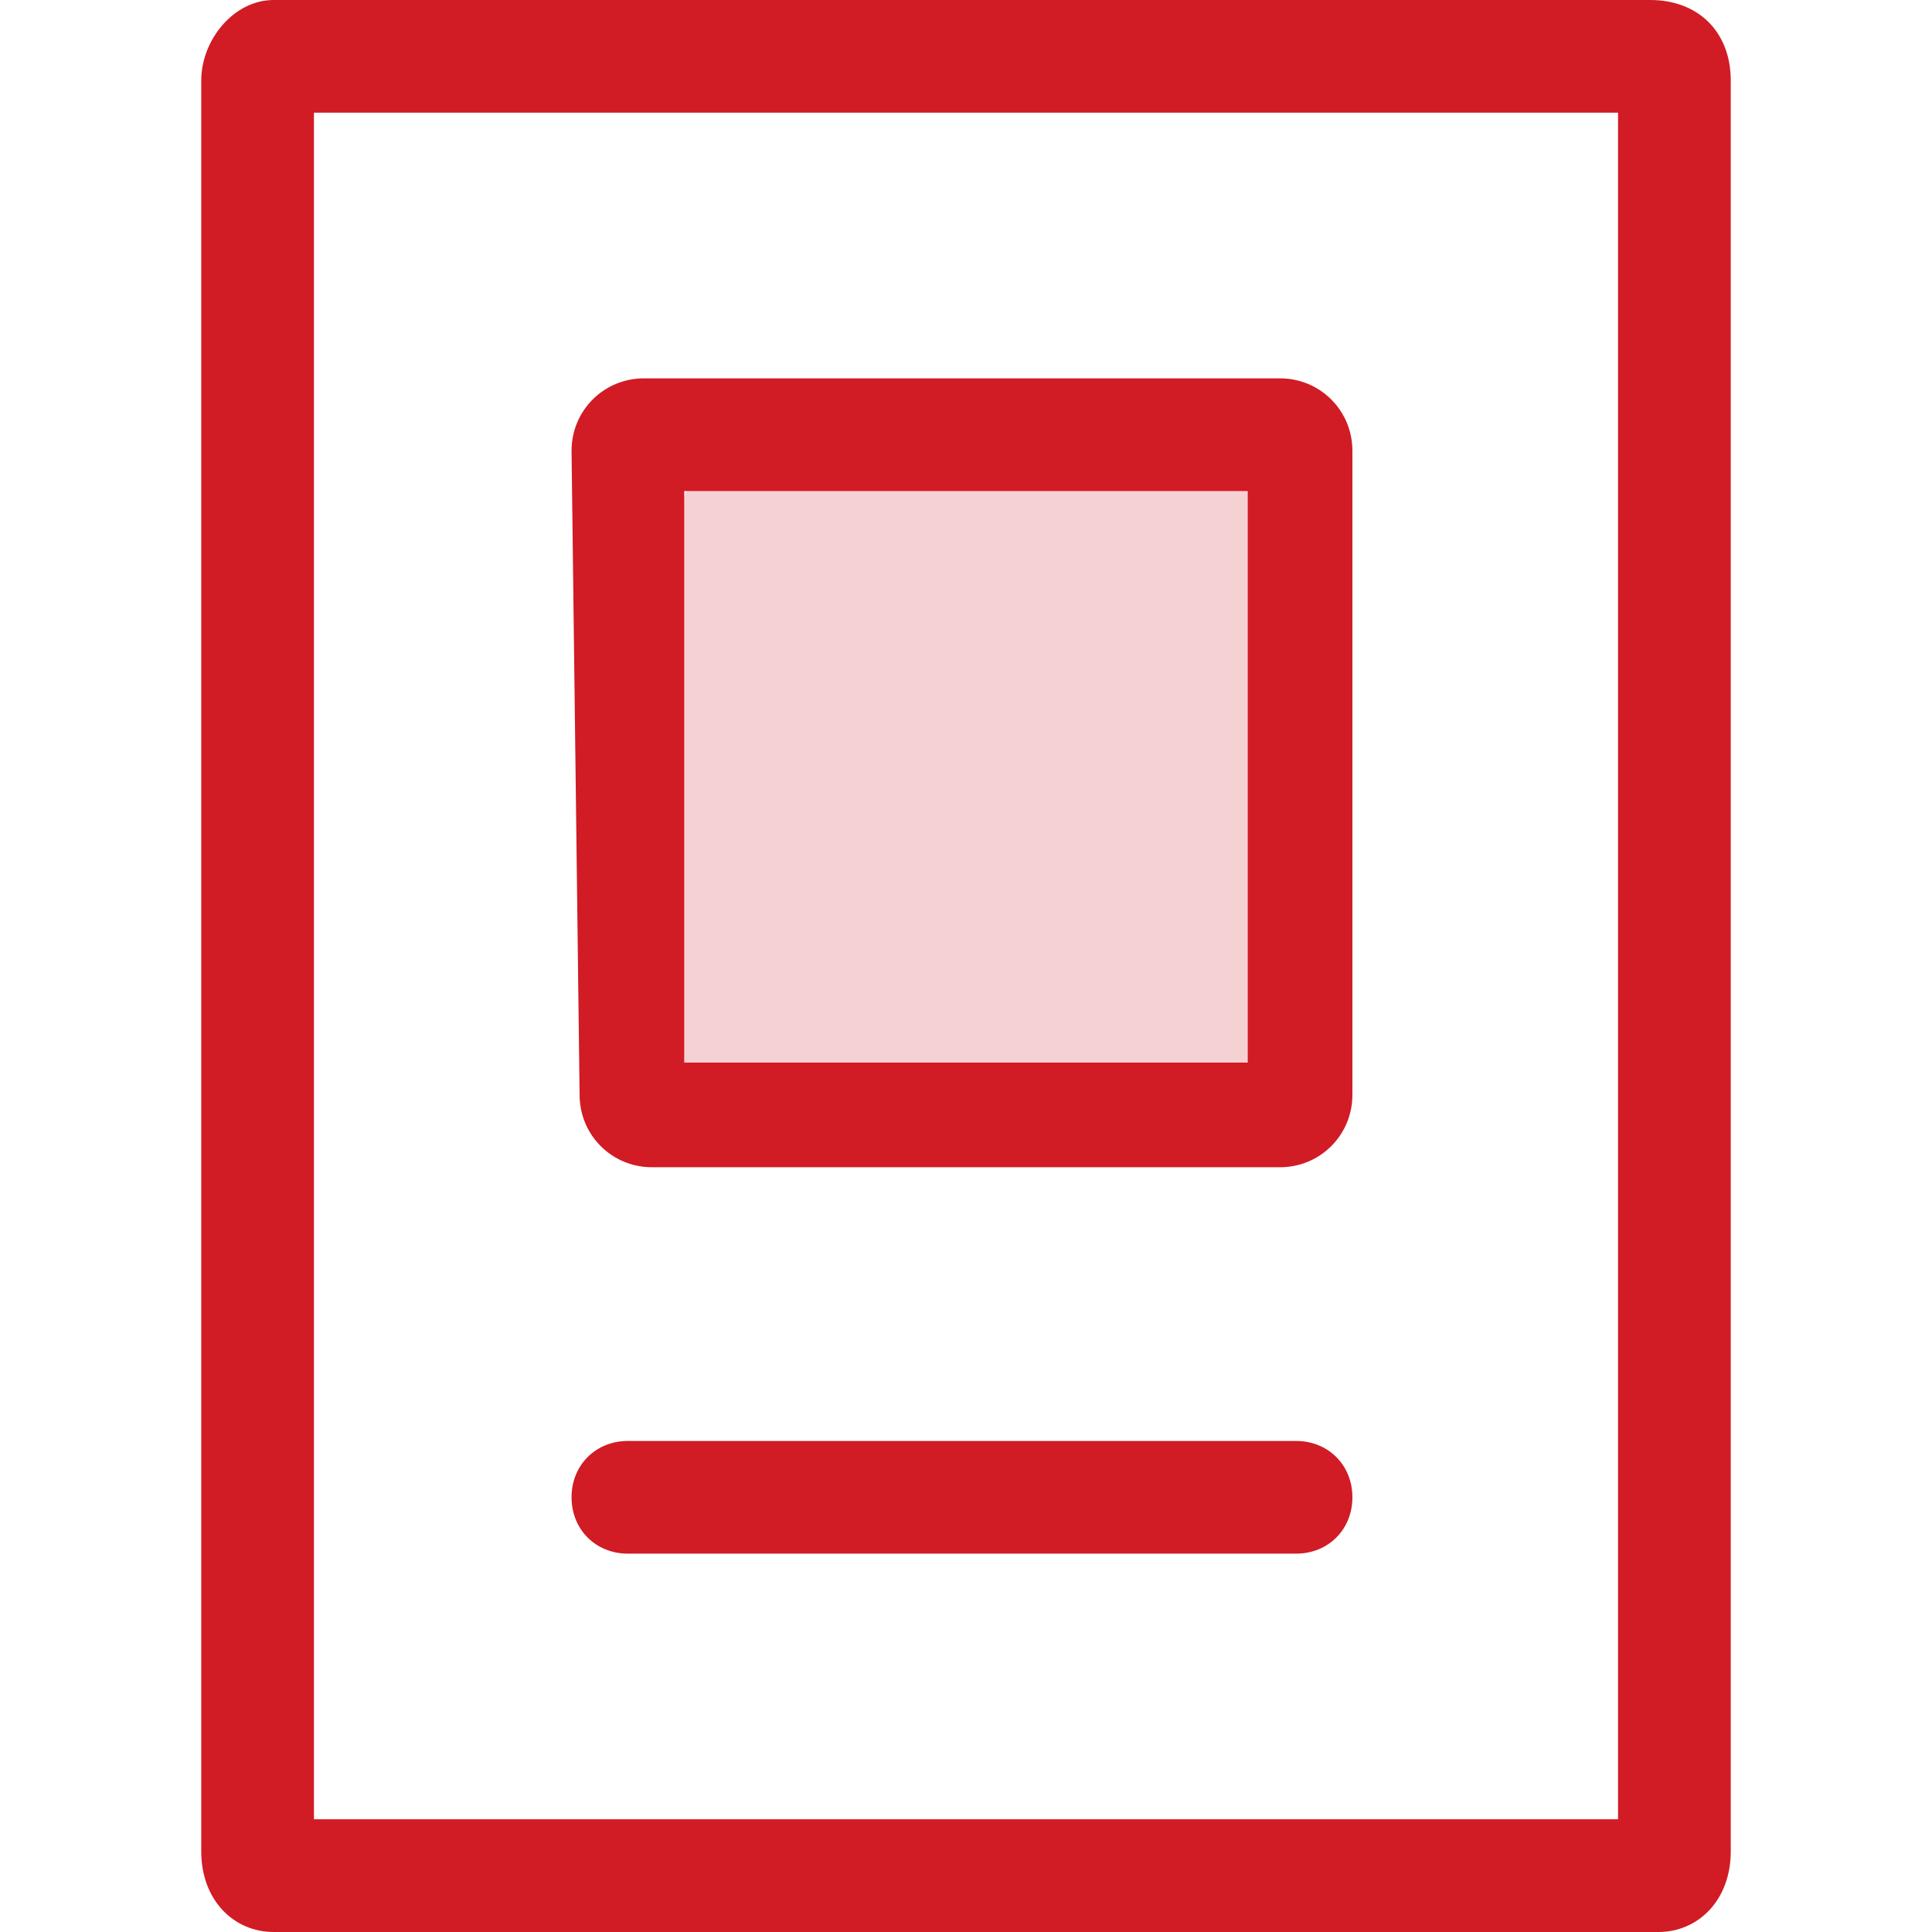 <?xml version="1.0" encoding="utf-8"?>
<!-- Generator: Adobe Illustrator 23.0.6, SVG Export Plug-In . SVG Version: 6.00 Build 0)  -->
<svg version="1.1" id="Layer_1" xmlns="http://www.w3.org/2000/svg" xmlns:xlink="http://www.w3.org/1999/xlink" x="0px" y="0px"
	 viewBox="0 0 24 24" style="enable-background:new 0 0 24 24;" xml:space="preserve">
<style type="text/css">
	.st0{fill:#F6D1D3;}
	.st1{fill-rule:evenodd;clip-rule:evenodd;fill:#D11B25;}
</style>
<path class="st0" d="M8.7,6h7.6c0.1,0,0.2,0.1,0.2,0.2v7.6c0,0.1-0.1,0.2-0.2,0.2H8.7c-0.1,0-0.2-0.1-0.2-0.2V6.2
	C8.5,6.1,8.6,6,8.7,6z"/>
<path class="st1" d="M3.9,1.4v21.2h16.2V1.4H3.9z M2.5,1c0-0.5,0.4-1,0.9-1h17.1c0.6,0,1,0.4,1,1v22c0,0.6-0.4,1-0.9,1H3.4
	c-0.5,0-0.9-0.4-0.9-1V1z"/>
<path class="st1" d="M8.5,6.1v7.1h7V6.1H8.5z M7.1,5.6c0-0.5,0.4-0.9,0.9-0.9h7.9c0.5,0,0.9,0.4,0.9,0.9v8c0,0.5-0.4,0.9-0.9,0.9
	H8.1c-0.5,0-0.9-0.4-0.9-0.9L7.1,5.6L7.1,5.6z"/>
<path class="st1" d="M7.1,18.6c0-0.4,0.3-0.7,0.7-0.7h8.3c0.4,0,0.7,0.3,0.7,0.7c0,0.4-0.3,0.7-0.7,0.7H7.8
	C7.4,19.3,7.1,19,7.1,18.6z"/>
</svg>
